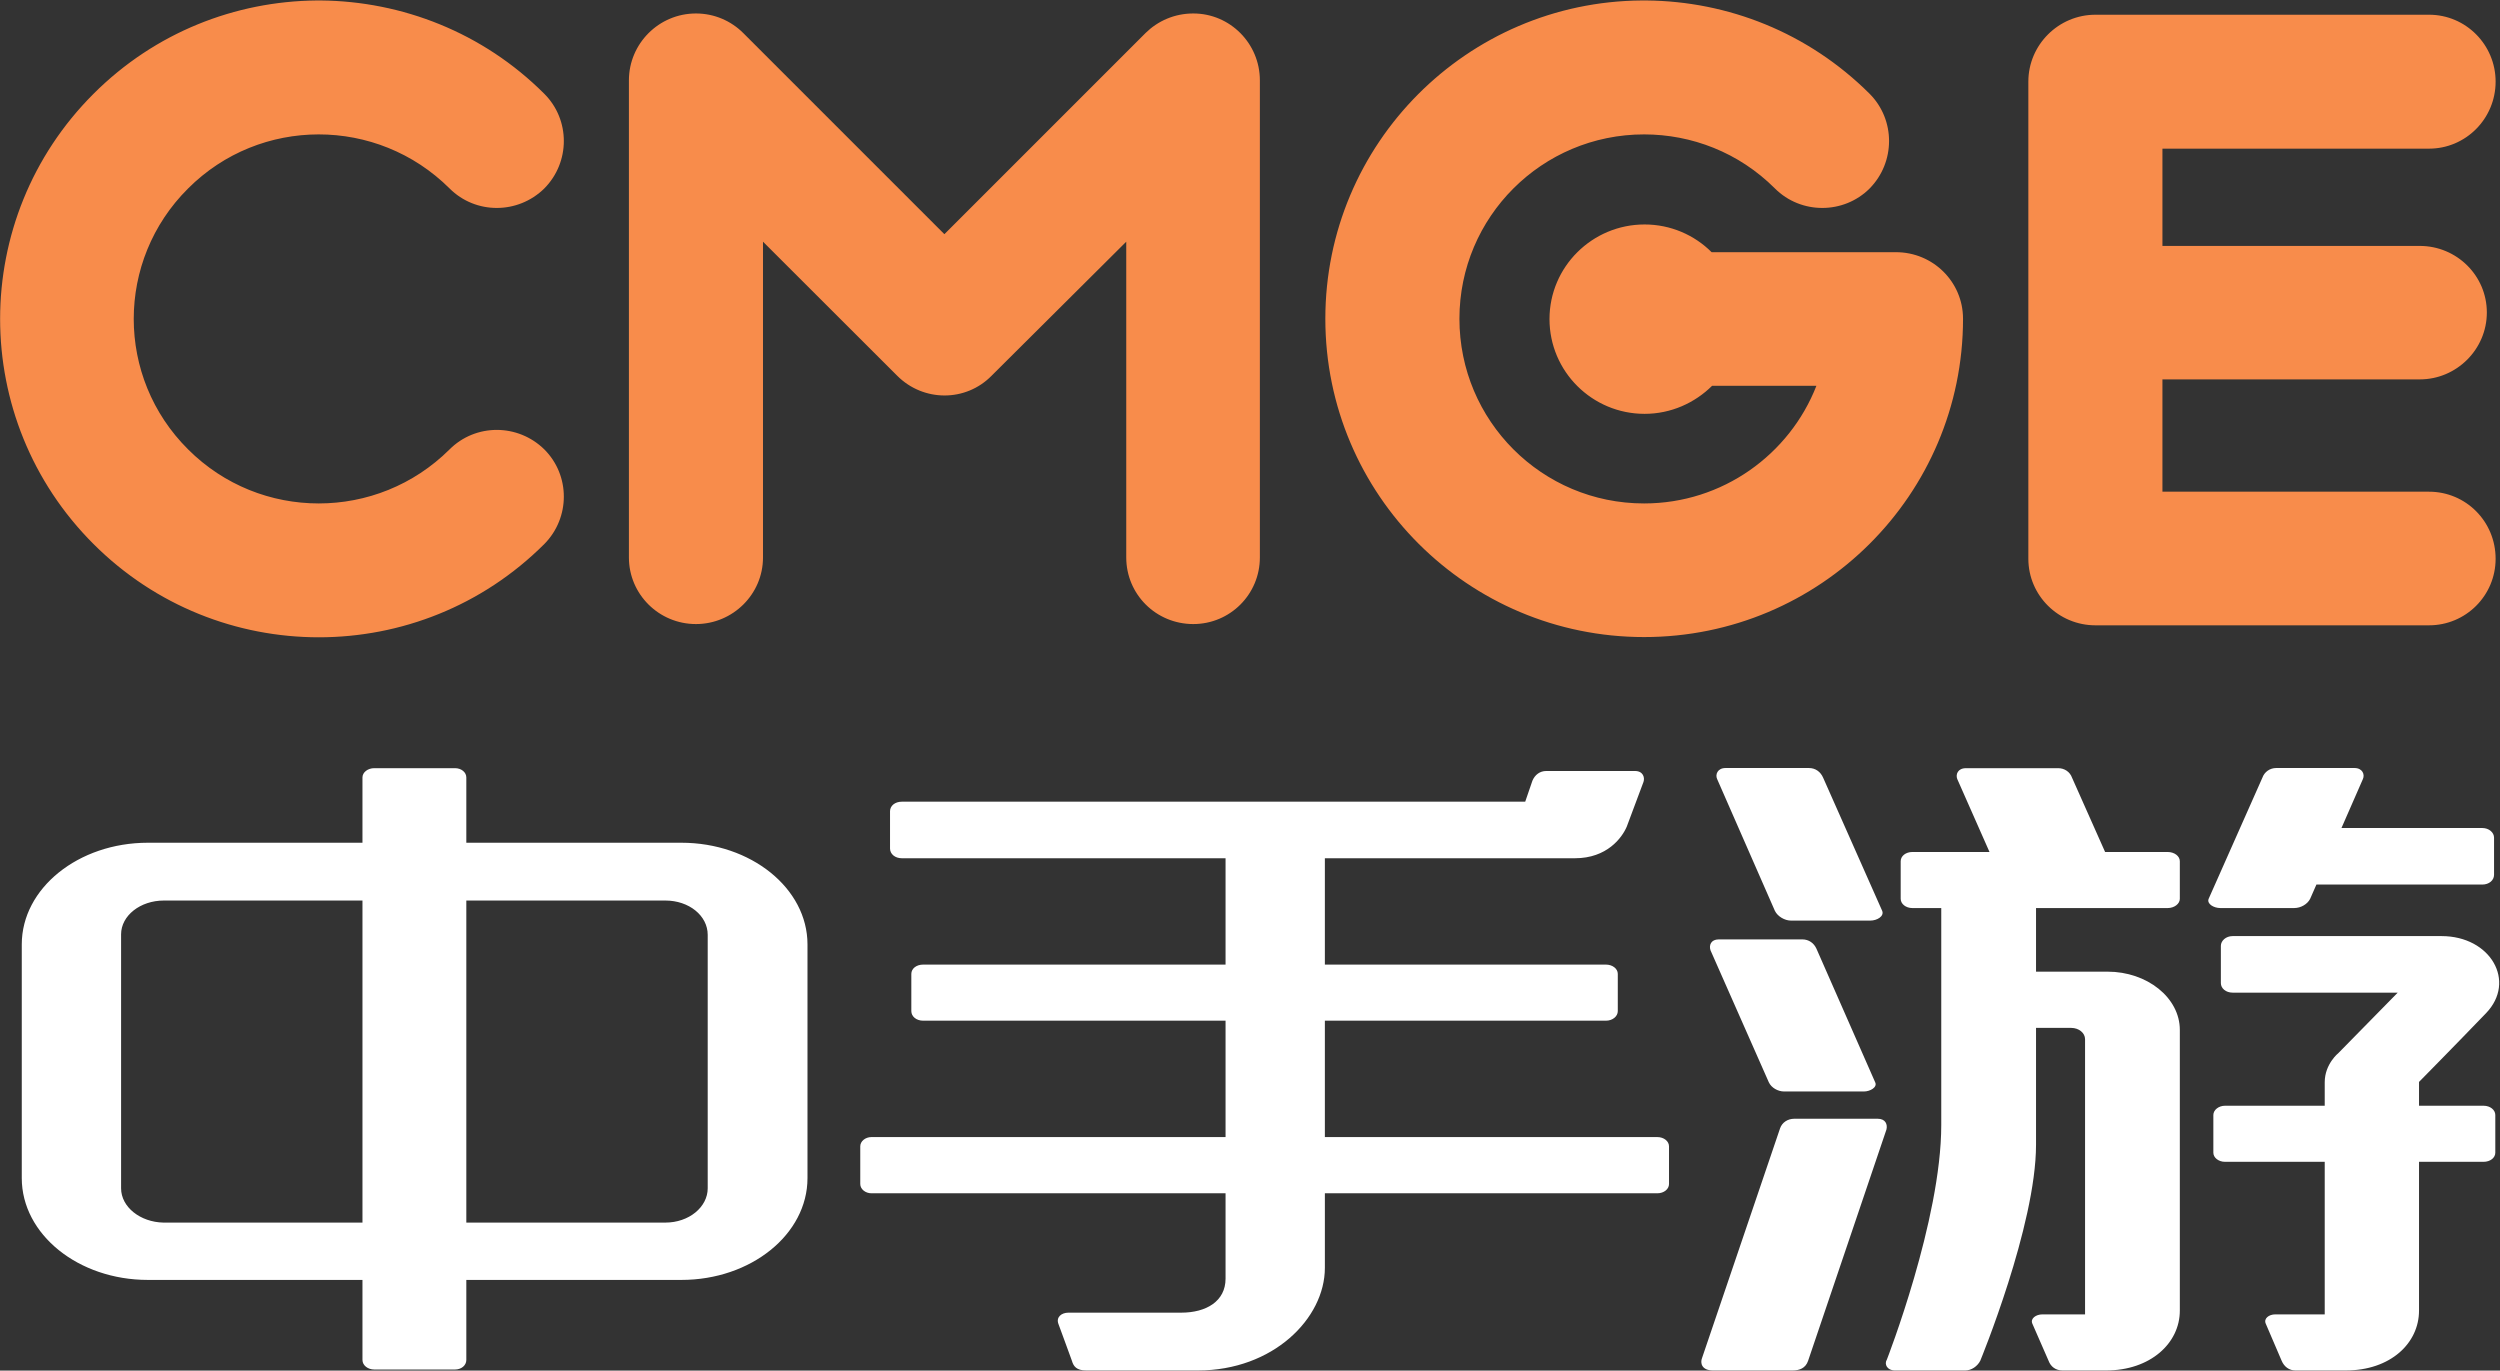 <svg version="1.2" xmlns="http://www.w3.org/2000/svg" viewBox="0 0 1596 875" width="1596" height="875">
	<rect x="0" y="0" width="1596" height="875" fill="#333333" stroke="none"/>
	<title>1662455917_84476222-1 (1)-pdf-svg</title>
	<style>
		.s0 { fill: #ffffff } 
		.s1 { fill: #f88c4b } 
	</style>
	<path id="Path 5" fill-rule="evenodd" class="s0" d="m1065.5 731.8v24.1c0 3.2-3.2 5.9-7.5 5.9h-212.2v47.6c0 32.3-33.1 65.5-81 65.5h-71.4c-6.2 0-8.1-2.7-9.1-6.2-3-8-7.5-20.8-8.6-23.5-1.6-4.3 1.9-7.2 6.4-7.2h72c16 0 28.3-7.3 28.3-21.7v-54.5h-226c-4 0-7.2-2.7-7.2-5.9v-24.1c0-3.2 3.2-5.9 7.2-5.9h226v-74.3h-193.1c-4.3 0-7.5-2.7-7.5-6.1v-23.8c0-3.3 3.2-5.9 7.5-5.9h193.1v-67.9h-206.7c-4.3 0-7.5-2.7-7.5-6.2v-23.8c0-3.5 3.2-6.1 7.5-6.1h398l4.6-13.4c1.6-3.8 4.8-6.2 8.8-6.2h56.7c5.1 0 6.4 4.1 5.4 7l-10.7 28.6c-3 7-12.6 20.1-33 20.1h-159.7v67.9h179.5c4.1 0 7.5 2.6 7.5 5.9v23.8c0 3.4-3.4 6.1-7.5 6.1h-179.5v74.3h212.2c4.3 0 7.5 2.7 7.5 5.9zm-550-128.9v149.2c0 35.9-36.1 65-80.5 65h-137.3v51.1c0 3.5-3.2 6.1-7.2 6.1h-51.6c-4 0-7.5-2.6-7.5-6.1v-51.1h-137c-44.4 0-80.5-29.1-80.5-65v-149.2c0-35.8 36.1-64.9 80.5-64.9h137v-41.7c0-3.3 3.5-5.9 7.5-5.9h51.6c4 0 7.2 2.6 7.2 5.9v41.7h137.3c44.4 0 80.5 29.1 80.5 64.9zm-284.1-28h-126.8c-15 0-27.3 9.6-27.3 21.6v162.1c0 12 12.3 21.6 27 21.9h127.1zm220.4 21.9c0-12.3-12-21.9-27-21.9h-127.1v205.6h127.1c15 0 27-9.9 27-21.9zm1140.4-62.1v23.8c0 3.5-3.2 6.2-7.5 6.2h-105.9l-4 9.1c-1.7 3.4-5.9 5.9-10.2 5.9h-47.1c-4.3 0-8.8-2.7-7.5-5.9l34.3-77.3c1.3-3.7 4.8-6.2 8.8-6.2h50c5.1 0 6.7 4.1 5.4 7l-13.7 31.3h89.9c4.3 0 7.5 2.9 7.5 6.1zm-496-37.4c-1.3-2.9 0.3-7 5.4-7h53.2c4.3 0 7.5 2.5 9.1 6.2l37.7 85c1.4 3.5-3.4 6.2-7.5 6.2h-50.8c-4 0-8.5-2.7-10.2-6.2zm-4.2 109.4c-1.1-3.2 0.2-7 5.3-7h53.3c4.2 0 7.4 2.4 9 5.9l37.5 85.3c1.6 3.2-3.2 5.9-7.2 5.9h-50.9c-4 0-8.2-2.4-9.8-5.9zm112.3 114.4l-50 147.6c-1.6 4.8-5.6 6.2-9.9 6.2h-50.8c-7.3 0-8.3-4.8-7-8l49.8-146.6c1.3-3.7 4.8-6.1 9.1-6.1h53.2c5.1 0 6.4 3.7 5.6 6.9zm388.7-9.3v24.1c0 3.2-3.2 5.8-7.5 5.8h-41.2v95c0 20.8-18.2 38.2-46.8 38.2h-32.1c-4 0-7.2-2.4-8.8-6.2l-10.2-23.8c-1.3-3.2 2.1-5.8 6.1-5.8h31.6v-97.4h-63.7c-4 0-7.4-2.6-7.4-5.8v-24.1c0-3.2 3.4-5.9 7.4-5.9h63.7v-15c0-11.7 8.8-18.7 8.8-18.7l37.8-38.5h-105.4c-4.3 0-7.5-2.7-7.5-6.1v-23.8c0-3.2 3.2-6.2 7.5-6.2h133.4c31.3 0 47.9 28.9 28.4 49.2-20.3 21.1-42.8 43.9-42.8 43.9v15.2h41.2c4.3 0 7.5 2.7 7.5 5.9zm-293.2-132.1v40.6h45.7c25.2 0 46.1 16.6 46.1 37.2v179.2c0 20.8-18.8 38.2-47.1 38.2h-27.8c-4.3 0-7.5-2.4-8.9-6.2l-10.4-23.8c-1.3-3.2 2.4-5.8 6.4-5.8h27.3v-175.7c0-4-4-7.2-8.8-7.2h-22.5v74.6c0 51.6-35.6 137.9-35.6 137.9-1.8 3.5-5.6 6.2-9.6 6.2h-44.9c-4.9 0-7-4-5.1-7 0 0 34.7-89 34.7-149.7v-138.5h-18.4c-4.3 0-7.5-2.7-7.5-5.9v-24c0-3.3 3.2-5.9 7.5-5.9h49.2l-20.6-46.6c-1.1-2.9 0.3-6.9 5.6-6.9h58.9c4 0 7.5 2.4 8.8 6.1l21.1 47.4h39.9c4.3 0 7.8 2.6 7.8 5.9v24c0 3.2-3.5 5.9-7.8 5.9z"/>
	<path id="Path 6" class="s1" d="m204.9 0.3c51.6 0.5 103.3 20.3 142.6 59.6 16.6 16.6 16.6 43.6 0 60.4-16.9 16.6-43.9 16.6-60.5 0-46.2-46-120.9-46-166.9 0-46.3 46-46.3 120.6 0 166.6 46 46 120.7 46 166.9 0 16.6-16.6 43.6-16.6 60.5 0 16.6 16.6 16.6 43.6 0 60.4-79.5 79.4-208.4 79.4-287.8 0-79.5-79.4-79.5-208 0-287.4 39.3-39.3 90.6-59.1 142.3-59.6zm556.9 8.3c23.5 0 42.5 19.2 42.5 42.7v304.6c0 23.5-19 42.5-42.5 42.5-23.8 0-42.8-19-42.8-42.5v-201.6l-85.9 85.5c-16.5 16.9-43.6 16.9-60.4 0l-85.6-85.5v201.6c0 23.5-19.3 42.5-42.8 42.5-23.6 0-42.8-19-42.8-42.5v-304.6c0-23.5 19.2-42.7 42.8-42.7 11.8 0 22.5 4.8 30.2 12.5l128.4 128.4 128.4-128.4c7.8-7.7 18.5-12.5 30.5-12.5zm289.4-8.3c51.7 0.5 103 20.3 142.4 59.6 16.5 16.6 16.5 43.6 0 60.4-16.6 16.6-43.9 16.6-60.5 0-23-23-53.2-34.5-83.5-34.5-65.2 0-117.9 52.7-117.9 117.7 0 65.2 52.7 117.9 117.9 117.9 50.1 0 92.9-31.3 110-75.1h-66.6c-11 10.9-26.2 17.9-43.1 17.9-33.4 0-60.7-27-60.7-60.5 0-33.4 27.3-60.4 60.7-60.4 16.6 0 31.8 6.7 42.8 17.7h117.7c23.6 0 42.8 18.9 42.8 42.5 0 112.3-91.2 203.2-203.6 203.2-112.3 0-203.5-90.9-203.5-203.2 0-111.8 90.4-202.4 201.9-203.2zm499.5 9.1c23.5 0 42.5 19.2 42.5 42.7 0 23.6-19 42.8-42.5 42.8h-170.2v62.1h164.3c23.5 0 42.8 18.9 42.8 42.5 0 23.5-19.3 42.7-42.8 42.7h-164.3v71.7h170.2c23.5 0 42.5 19 42.5 42.8 0 23.5-19 42.5-42.5 42.5h-213c-23.5 0-42.8-19-42.8-42.5v-304.6c0-23.5 19.3-42.7 42.8-42.7h0.3z"/>
</svg>